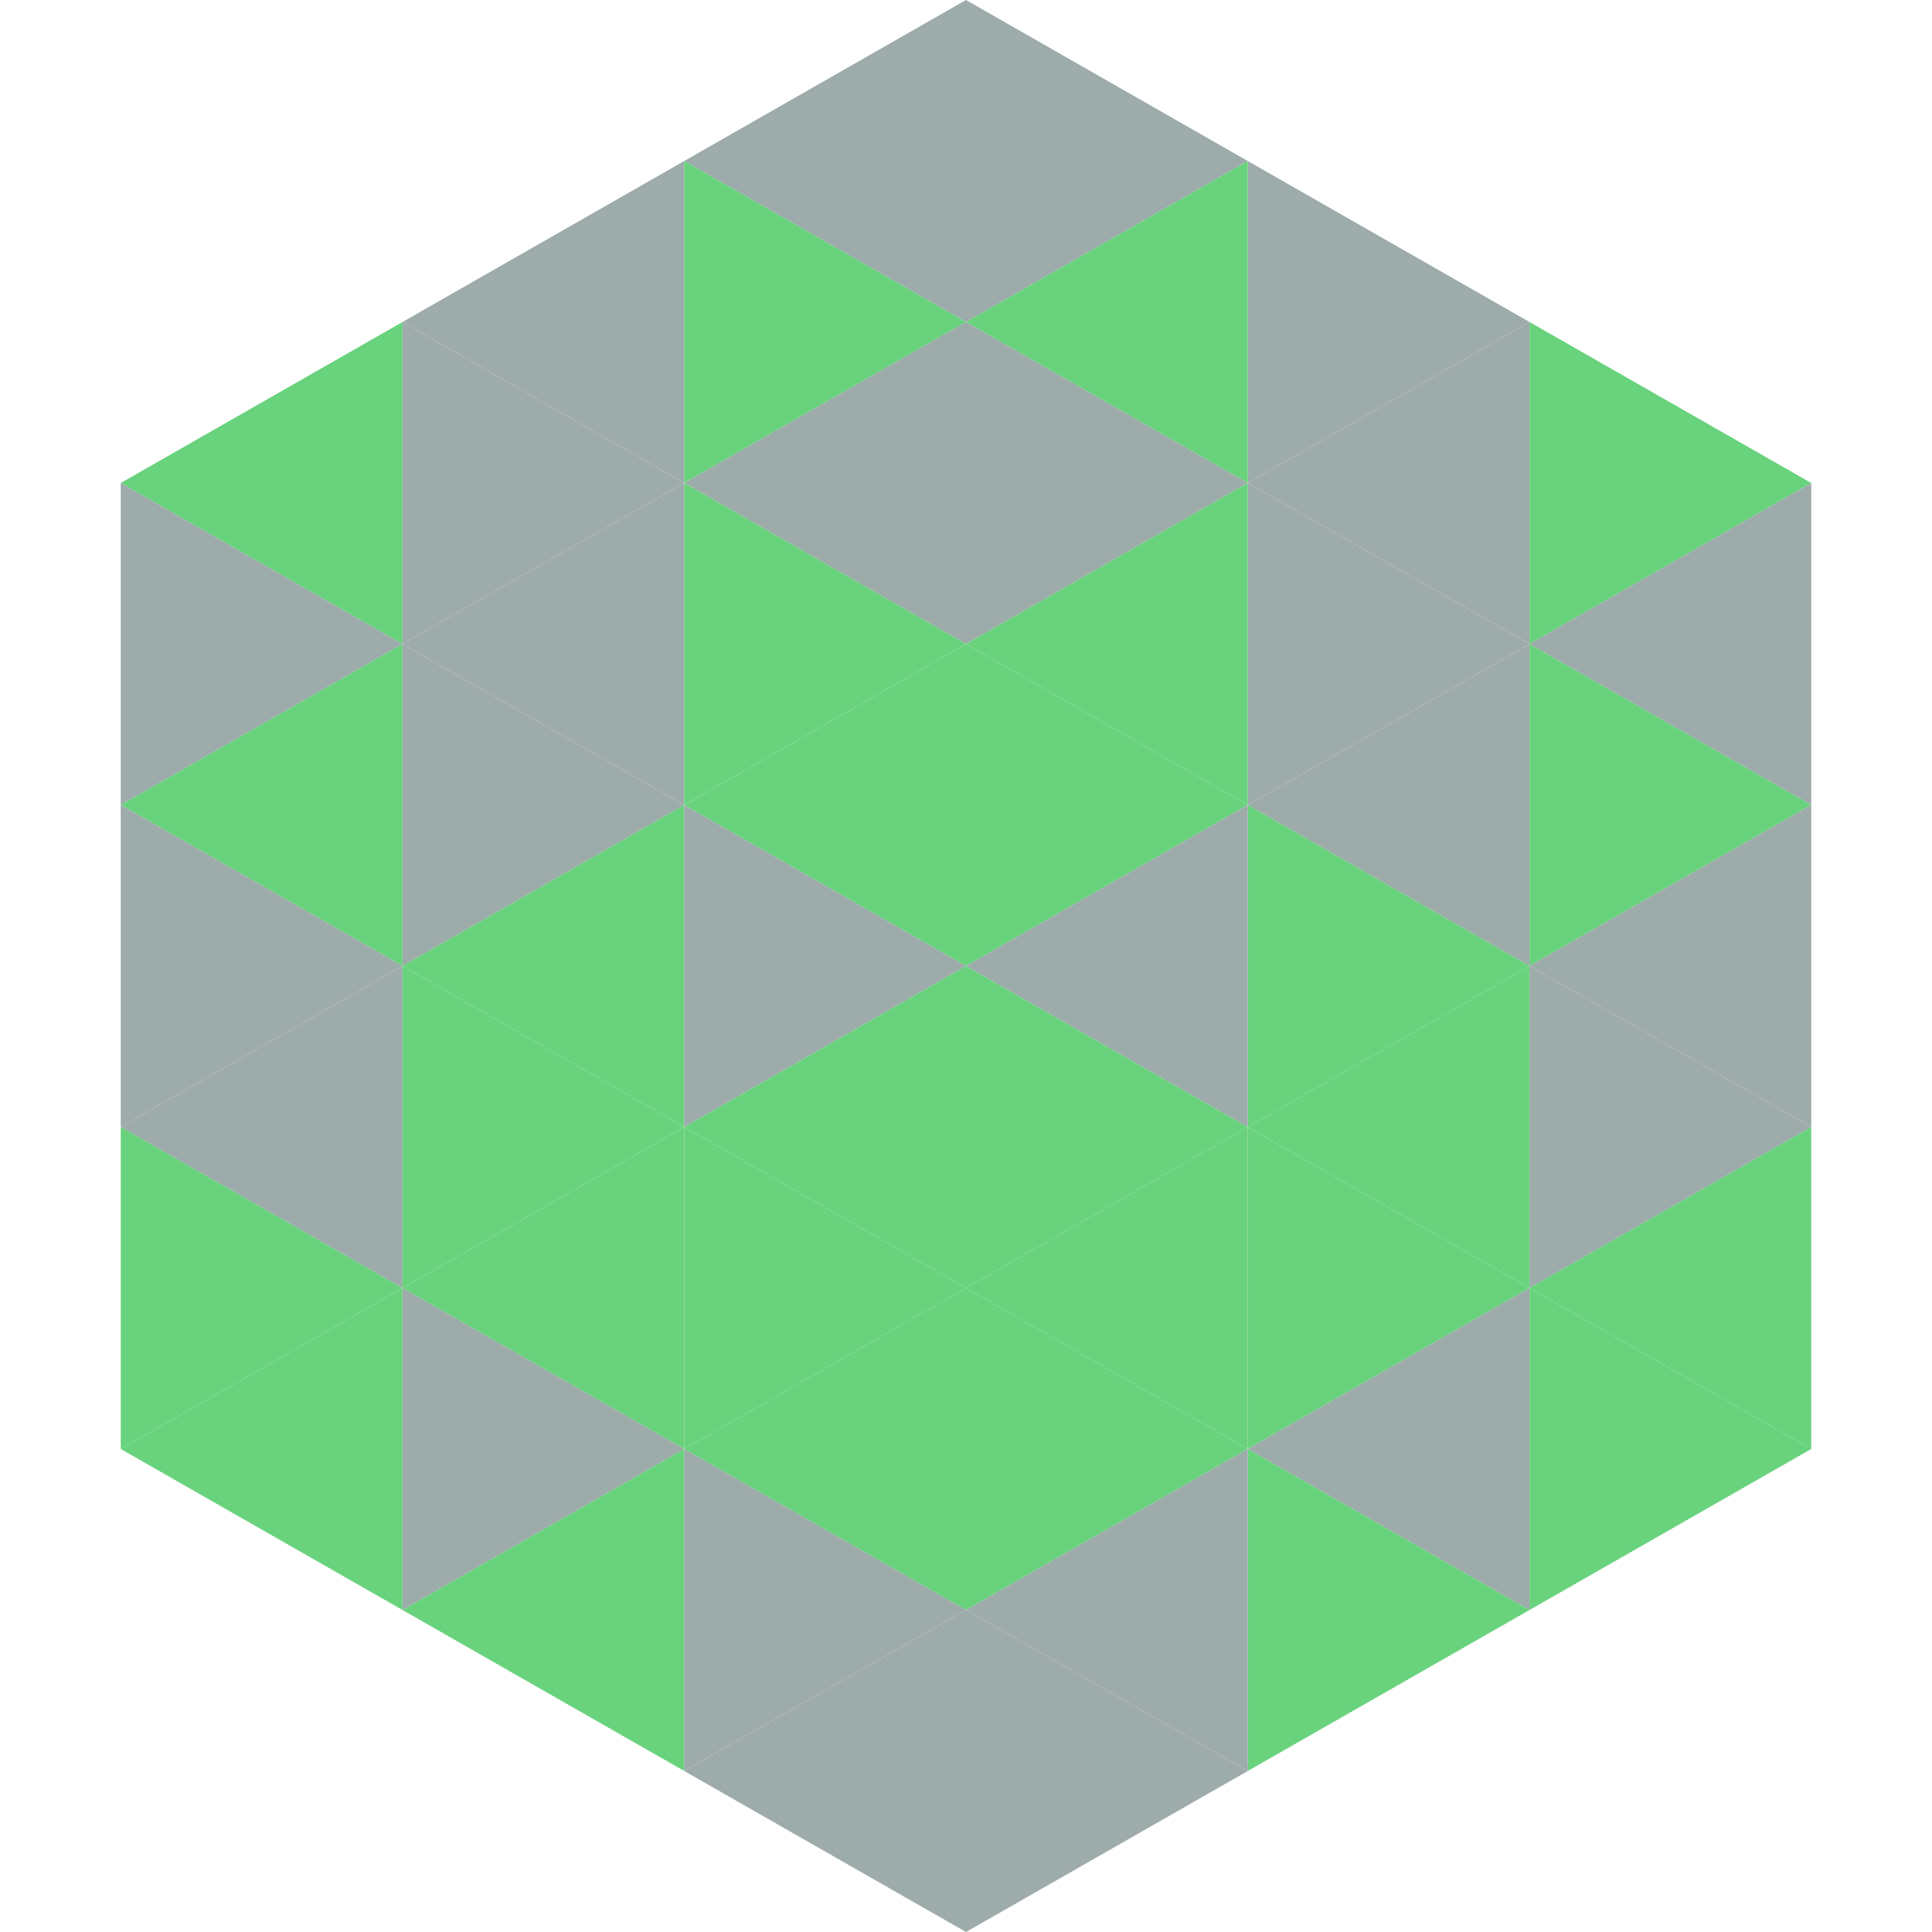 <?xml version="1.0"?>
<!-- Generated by SVGo -->
<svg width="240" height="240"
     xmlns="http://www.w3.org/2000/svg"
     xmlns:xlink="http://www.w3.org/1999/xlink">
<polygon points="50,40 15,60 50,80" style="fill:rgb(105,210,125)" />
<polygon points="190,40 225,60 190,80" style="fill:rgb(105,210,125)" />
<polygon points="15,60 50,80 15,100" style="fill:rgb(157,171,170)" />
<polygon points="225,60 190,80 225,100" style="fill:rgb(157,171,170)" />
<polygon points="50,80 15,100 50,120" style="fill:rgb(105,210,125)" />
<polygon points="190,80 225,100 190,120" style="fill:rgb(105,210,125)" />
<polygon points="15,100 50,120 15,140" style="fill:rgb(157,171,170)" />
<polygon points="225,100 190,120 225,140" style="fill:rgb(157,171,170)" />
<polygon points="50,120 15,140 50,160" style="fill:rgb(157,171,170)" />
<polygon points="190,120 225,140 190,160" style="fill:rgb(157,171,170)" />
<polygon points="15,140 50,160 15,180" style="fill:rgb(105,210,125)" />
<polygon points="225,140 190,160 225,180" style="fill:rgb(105,210,125)" />
<polygon points="50,160 15,180 50,200" style="fill:rgb(105,210,125)" />
<polygon points="190,160 225,180 190,200" style="fill:rgb(105,210,125)" />
<polygon points="15,180 50,200 15,220" style="fill:rgb(255,255,255); fill-opacity:0" />
<polygon points="225,180 190,200 225,220" style="fill:rgb(255,255,255); fill-opacity:0" />
<polygon points="50,0 85,20 50,40" style="fill:rgb(255,255,255); fill-opacity:0" />
<polygon points="190,0 155,20 190,40" style="fill:rgb(255,255,255); fill-opacity:0" />
<polygon points="85,20 50,40 85,60" style="fill:rgb(157,171,170)" />
<polygon points="155,20 190,40 155,60" style="fill:rgb(157,171,170)" />
<polygon points="50,40 85,60 50,80" style="fill:rgb(157,171,170)" />
<polygon points="190,40 155,60 190,80" style="fill:rgb(157,171,170)" />
<polygon points="85,60 50,80 85,100" style="fill:rgb(157,171,170)" />
<polygon points="155,60 190,80 155,100" style="fill:rgb(157,171,170)" />
<polygon points="50,80 85,100 50,120" style="fill:rgb(157,171,170)" />
<polygon points="190,80 155,100 190,120" style="fill:rgb(157,171,170)" />
<polygon points="85,100 50,120 85,140" style="fill:rgb(105,210,125)" />
<polygon points="155,100 190,120 155,140" style="fill:rgb(105,210,125)" />
<polygon points="50,120 85,140 50,160" style="fill:rgb(105,210,125)" />
<polygon points="190,120 155,140 190,160" style="fill:rgb(105,210,125)" />
<polygon points="85,140 50,160 85,180" style="fill:rgb(105,210,125)" />
<polygon points="155,140 190,160 155,180" style="fill:rgb(105,210,125)" />
<polygon points="50,160 85,180 50,200" style="fill:rgb(157,171,170)" />
<polygon points="190,160 155,180 190,200" style="fill:rgb(157,171,170)" />
<polygon points="85,180 50,200 85,220" style="fill:rgb(105,210,125)" />
<polygon points="155,180 190,200 155,220" style="fill:rgb(105,210,125)" />
<polygon points="120,0 85,20 120,40" style="fill:rgb(157,171,170)" />
<polygon points="120,0 155,20 120,40" style="fill:rgb(157,171,170)" />
<polygon points="85,20 120,40 85,60" style="fill:rgb(105,210,125)" />
<polygon points="155,20 120,40 155,60" style="fill:rgb(105,210,125)" />
<polygon points="120,40 85,60 120,80" style="fill:rgb(157,171,170)" />
<polygon points="120,40 155,60 120,80" style="fill:rgb(157,171,170)" />
<polygon points="85,60 120,80 85,100" style="fill:rgb(105,210,125)" />
<polygon points="155,60 120,80 155,100" style="fill:rgb(105,210,125)" />
<polygon points="120,80 85,100 120,120" style="fill:rgb(105,210,125)" />
<polygon points="120,80 155,100 120,120" style="fill:rgb(105,210,125)" />
<polygon points="85,100 120,120 85,140" style="fill:rgb(157,171,170)" />
<polygon points="155,100 120,120 155,140" style="fill:rgb(157,171,170)" />
<polygon points="120,120 85,140 120,160" style="fill:rgb(105,210,125)" />
<polygon points="120,120 155,140 120,160" style="fill:rgb(105,210,125)" />
<polygon points="85,140 120,160 85,180" style="fill:rgb(105,210,125)" />
<polygon points="155,140 120,160 155,180" style="fill:rgb(105,210,125)" />
<polygon points="120,160 85,180 120,200" style="fill:rgb(105,210,125)" />
<polygon points="120,160 155,180 120,200" style="fill:rgb(105,210,125)" />
<polygon points="85,180 120,200 85,220" style="fill:rgb(157,171,170)" />
<polygon points="155,180 120,200 155,220" style="fill:rgb(157,171,170)" />
<polygon points="120,200 85,220 120,240" style="fill:rgb(157,171,170)" />
<polygon points="120,200 155,220 120,240" style="fill:rgb(157,171,170)" />
<polygon points="85,220 120,240 85,260" style="fill:rgb(255,255,255); fill-opacity:0" />
<polygon points="155,220 120,240 155,260" style="fill:rgb(255,255,255); fill-opacity:0" />
</svg>
